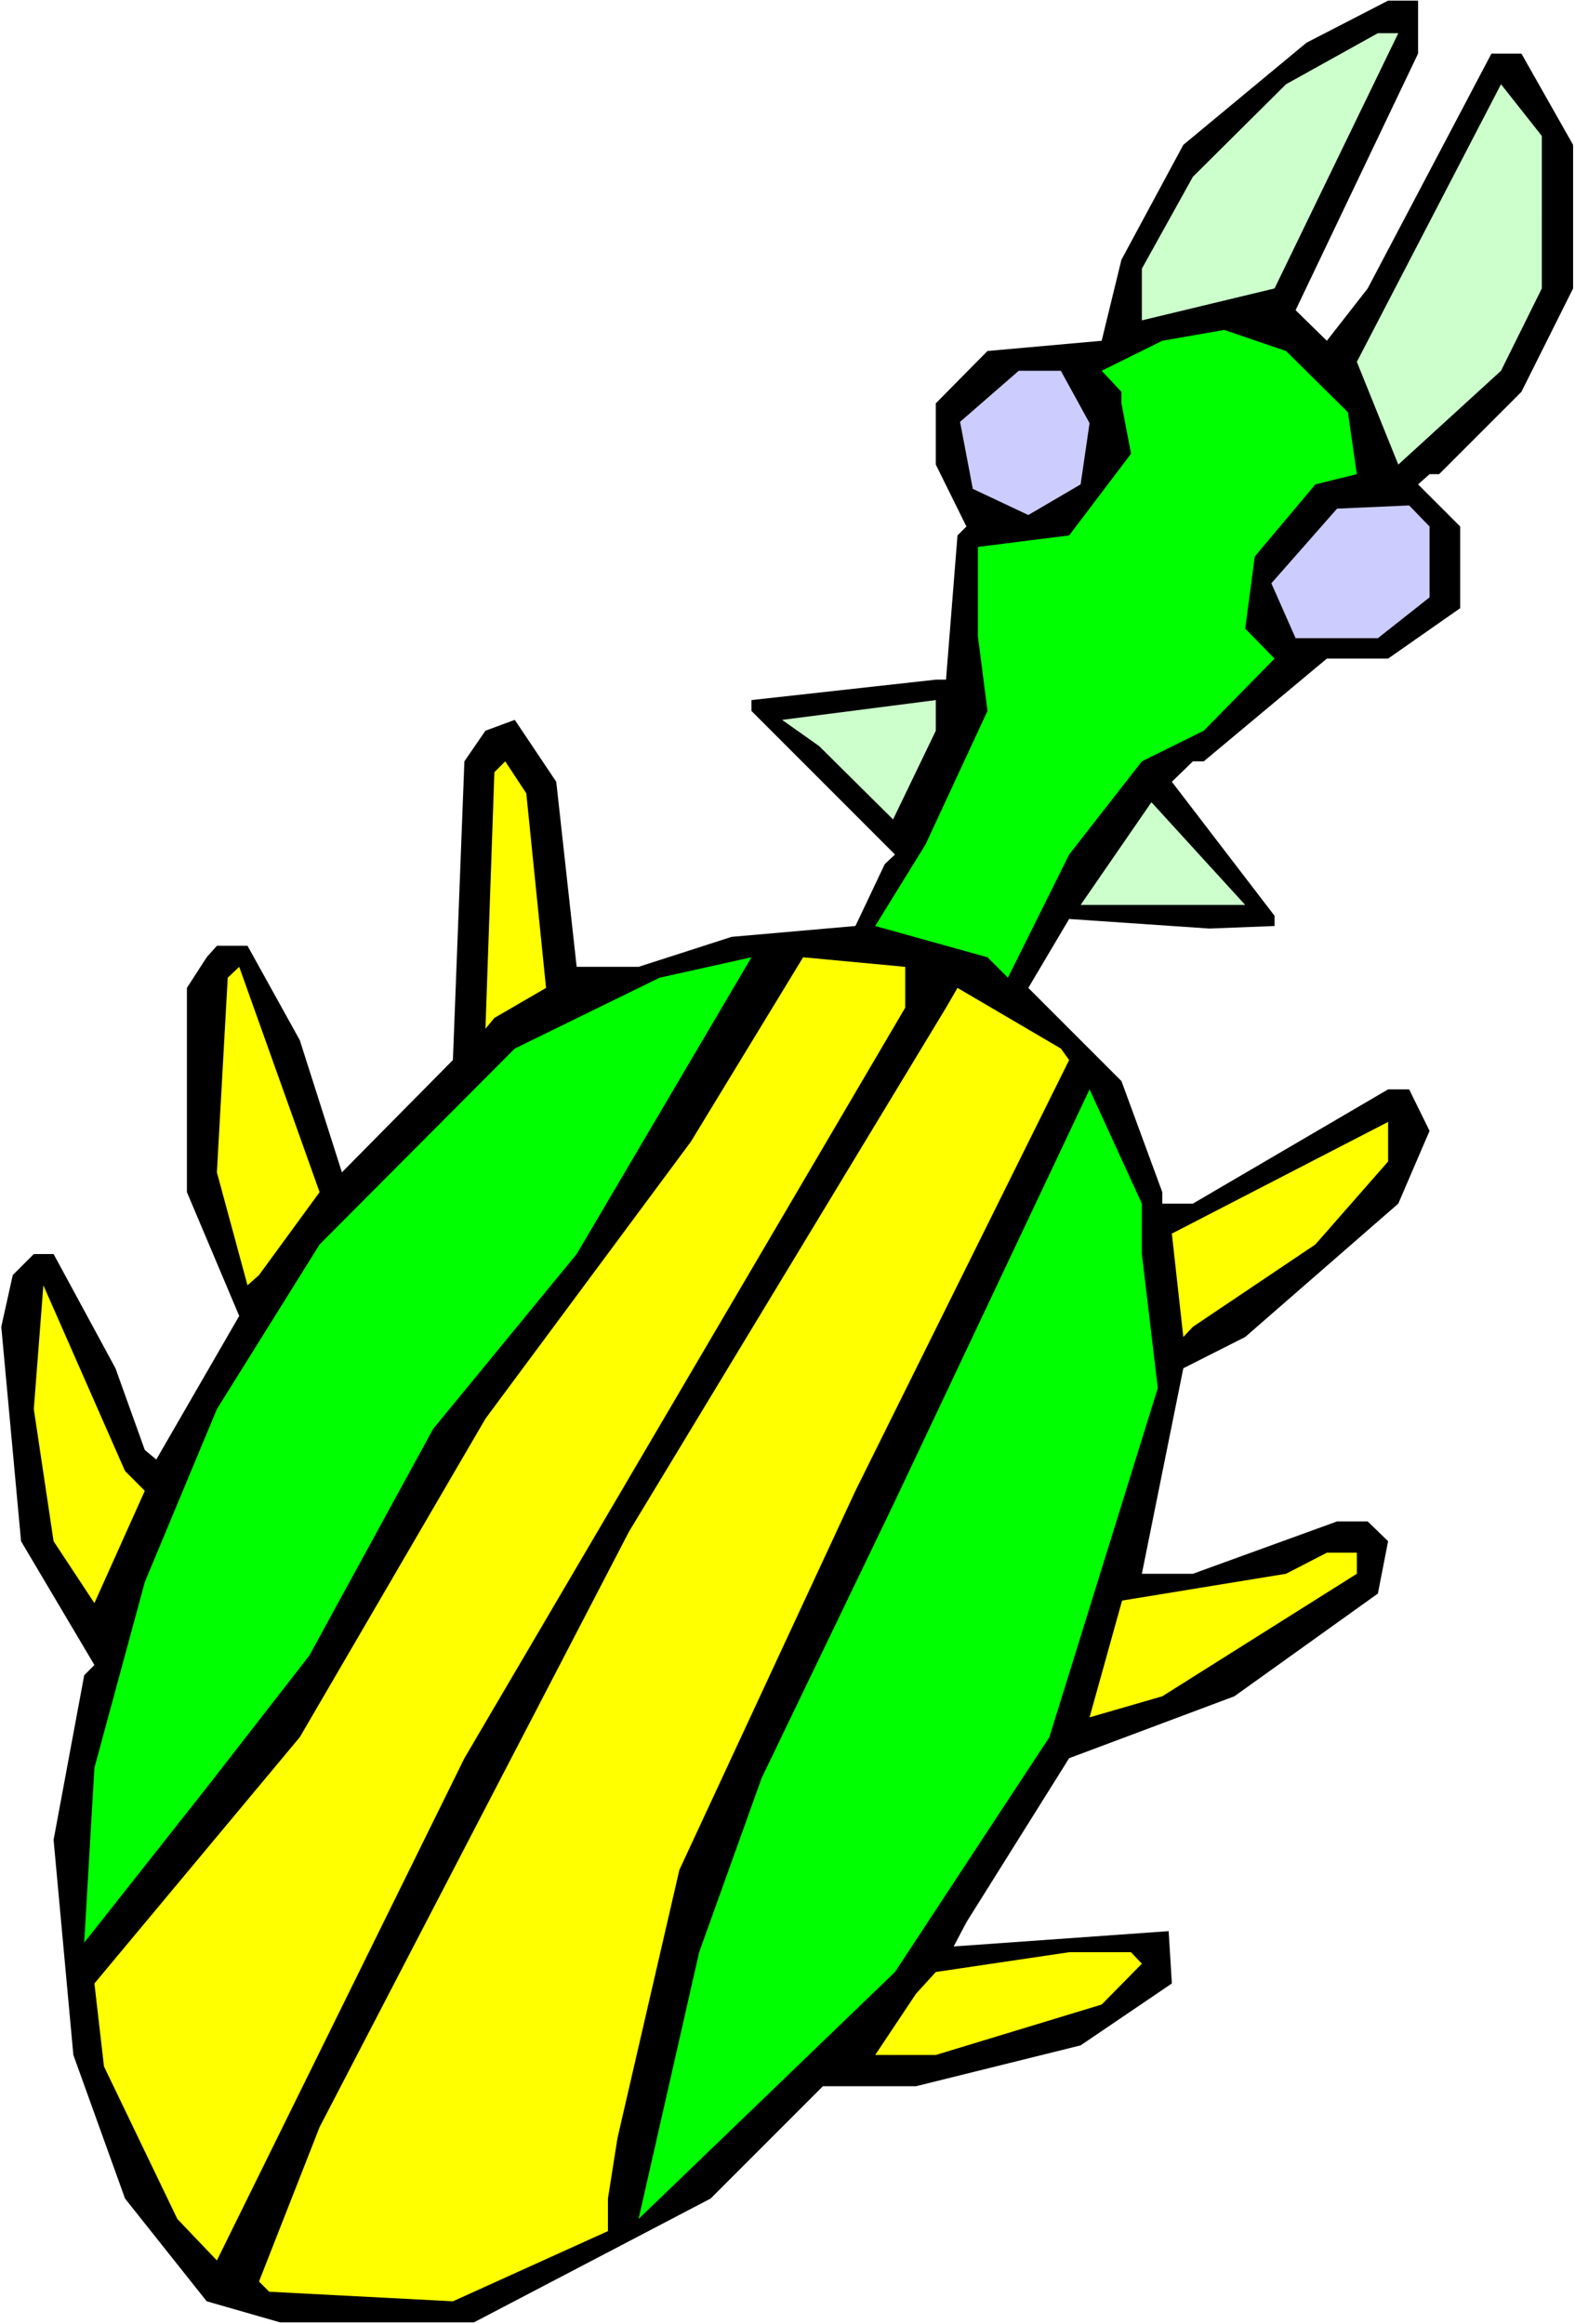 <?xml version="1.0" encoding="UTF-8" standalone="no"?>
<svg
   version="1.0"
   width="105.54mm"
   height="155.711mm"
   id="svg19"
   sodipodi:docname="Bug 020.wmf"
   xmlns:inkscape="http://www.inkscape.org/namespaces/inkscape"
   xmlns:sodipodi="http://sodipodi.sourceforge.net/DTD/sodipodi-0.dtd"
   xmlns="http://www.w3.org/2000/svg"
   xmlns:svg="http://www.w3.org/2000/svg">
  <rect width="100%" height="100%" fill="#808080" stroke="none"/>
  <sodipodi:namedview
     id="namedview19"
     pagecolor="#ffffff"
     bordercolor="#000000"
     borderopacity="0.25"
     inkscape:showpageshadow="2"
     inkscape:pageopacity="0.0"
     inkscape:pagecheckerboard="0"
     inkscape:deskcolor="#d1d1d1"
     inkscape:document-units="mm" />
  <defs
     id="defs1">
    <pattern
       id="WMFhbasepattern"
       patternUnits="userSpaceOnUse"
       width="6"
       height="6"
       x="0"
       y="0" />
  </defs>
  <path
     style="fill:#ffffff;fill-opacity:1;fill-rule:evenodd;stroke:none"
     d="M 0,588.515 H 398.891 V 0 H 0 Z"
     id="path1" />
  <path
     style="fill:#000000;fill-opacity:1;fill-rule:evenodd;stroke:none"
     d="m 359.147,13.574 -31.019,64.96 7.916,7.756 10.34,-13.25 31.343,-59.466 h 7.593 l 13.086,23.108 V 73.039 L 385.32,99.217 364.479,120.062 h -2.423 l -2.908,2.585 10.663,10.665 v 20.684 l -18.256,12.766 H 336.044 L 304.863,192.778 h -2.747 l -5.331,5.171 26.011,33.934 v 2.585 l -16.479,0.646 -35.543,-2.424 -10.34,17.452 23.588,23.592 10.34,28.117 v 2.909 h 7.755 l 49.437,-28.925 h 5.331 l 5.17,10.503 -7.916,18.421 -38.774,33.773 -15.671,7.918 -10.501,52.032 h 12.925 l 36.513,-13.25 h 7.755 l 5.17,5.009 -2.585,13.25 -36.351,26.016 -41.844,15.674 -26.011,41.529 -3.231,6.14 54.446,-3.878 0.808,13.25 -23.103,15.674 -41.682,10.342 h -23.588 l -28.435,28.44 -59.939,31.349 H 70.925 l -18.579,-5.333 -20.68,-26.016 -13.086,-36.358 -5.008,-54.456 7.755,-41.691 2.585,-2.585 -18.579,-31.349 -5.008,-54.295 2.908,-13.089 5.331,-5.332 h 5.008 l 15.671,28.925 7.432,20.684 2.908,2.424 21.003,-36.358 -13.248,-31.349 v -51.709 l 5.008,-7.756 2.585,-2.909 h 7.755 l 13.248,23.915 10.663,33.449 28.111,-28.44 2.908,-75.625 5.331,-7.756 7.432,-2.747 10.501,15.674 5.17,46.861 h 15.671 l 23.588,-7.595 31.343,-2.747 7.432,-15.674 2.585,-2.424 -36.351,-36.358 v -2.747 l 46.691,-5.171 h 2.585 l 2.908,-36.52 2.262,-2.262 -7.755,-15.674 v -15.513 l 13.086,-13.25 28.919,-2.585 5.008,-20.522 15.671,-29.086 31.181,-25.855 20.68,-10.665 h 7.593 z"
     id="path2" />
  <path
     style="fill:#ccffcc;fill-opacity:1;fill-rule:evenodd;stroke:none"
     d="M 322.796,73.039 289.192,81.119 V 68.03 L 302.117,44.761 325.705,21.33 348.969,8.403 h 5.17 z"
     id="path3" />
  <path
     style="fill:#ccffcc;fill-opacity:1;fill-rule:evenodd;stroke:none"
     d="m 390.49,73.039 -10.34,20.845 -26.011,23.754 -10.501,-26.016 36.513,-70.292 10.34,13.089 z"
     id="path4" />
  <path
     style="fill:#00ff00;fill-opacity:1;fill-rule:evenodd;stroke:none"
     d="m 341.376,104.388 2.262,15.674 -10.501,2.585 -15.348,18.26 -2.423,18.26 7.432,7.595 -17.933,18.26 -15.671,7.756 -18.418,23.592 -15.51,31.187 -5.17,-5.171 -28.435,-7.918 12.763,-20.684 15.671,-33.773 -2.423,-18.906 v -22.623 l 23.103,-2.909 15.671,-20.684 -2.423,-12.766 v -2.909 l -5.008,-5.333 15.348,-7.595 15.671,-2.747 15.671,5.333 z"
     id="path5" />
  <path
     style="fill:#ccccff;fill-opacity:1;fill-rule:evenodd;stroke:none"
     d="m 275.944,107.135 -2.262,15.513 -13.248,7.756 -14.056,-6.625 -3.231,-16.967 14.864,-12.927 h 10.663 z"
     id="path6" />
  <path
     style="fill:#ccccff;fill-opacity:1;fill-rule:evenodd;stroke:none"
     d="m 362.055,133.313 v 17.937 l -13.086,10.342 h -20.841 l -6.139,-13.897 16.641,-18.906 18.256,-0.808 z"
     id="path7" />
  <path
     style="fill:#ccffcc;fill-opacity:1;fill-rule:evenodd;stroke:none"
     d="m 226.184,207.483 -18.741,-18.583 -9.37,-6.625 38.936,-5.009 v 7.756 z"
     id="path8" />
  <path
     style="fill:#ffff00;fill-opacity:1;fill-rule:evenodd;stroke:none"
     d="m 138.295,250.143 -13.086,7.595 -2.262,2.747 2.262,-64.96 2.747,-2.747 5.331,8.08 z"
     id="path9" />
  <path
     style="fill:#ccffcc;fill-opacity:1;fill-rule:evenodd;stroke:none"
     d="m 273.682,229.136 17.933,-26.016 23.749,26.016 z"
     id="path10" />
  <path
     style="fill:#00ff00;fill-opacity:1;fill-rule:evenodd;stroke:none"
     d="m 109.699,361.803 -31.343,57.365 -26.011,33.449 -31.019,39.267 2.585,-44.276 12.763,-47.023 18.256,-43.791 26.011,-41.691 49.437,-49.608 36.674,-17.937 23.265,-5.171 -44.267,75.14 z"
     id="path11" />
  <path
     style="fill:#ffff00;fill-opacity:1;fill-rule:evenodd;stroke:none"
     d="M 229.253,255.152 117.616,445.184 54.93,572.356 44.914,561.852 26.334,523.232 l -2.423,-21.007 52.022,-62.374 47.014,-80.634 52.022,-70.131 28.435,-46.7 25.85,2.424 z"
     id="path12" />
  <path
     style="fill:#ffff00;fill-opacity:1;fill-rule:evenodd;stroke:none"
     d="m 65.593,322.859 -2.908,2.585 -7.755,-28.602 2.747,-49.285 2.908,-2.747 20.357,57.042 z"
     id="path13" />
  <path
     style="fill:#ffff00;fill-opacity:1;fill-rule:evenodd;stroke:none"
     d="m 270.774,268.403 -54.123,109.074 -44.59,95.985 -15.671,67.868 -2.423,15.351 v 8.241 l -39.259,17.775 -46.529,-2.424 -2.585,-2.585 15.348,-39.105 78.356,-150.765 80.295,-132.666 2.908,-5.009 26.173,15.351 z"
     id="path14" />
  <path
     style="fill:#00ff00;fill-opacity:1;fill-rule:evenodd;stroke:none"
     d="m 289.192,317.527 4.039,33.934 -27.465,88.39 -39.097,59.466 -64.947,62.536 15.348,-67.545 15.833,-44.114 33.766,-70.131 49.276,-104.226 13.248,28.925 z"
     id="path15" />
  <path
     style="fill:#ffff00;fill-opacity:1;fill-rule:evenodd;stroke:none"
     d="m 333.136,315.103 -31.019,20.845 -2.423,2.585 -2.908,-26.178 54.769,-28.278 v 10.019 z"
     id="path16" />
  <path
     style="fill:#ffff00;fill-opacity:1;fill-rule:evenodd;stroke:none"
     d="M 36.674,377.477 23.911,405.917 13.571,390.243 8.563,356.793 10.986,325.445 31.666,372.468 Z"
     id="path17" />
  <path
     style="fill:#ffff00;fill-opacity:1;fill-rule:evenodd;stroke:none"
     d="m 343.638,398.484 -49.276,31.025 -18.418,5.333 8.24,-29.571 41.521,-6.787 10.34,-5.333 h 7.593 z"
     id="path18" />
  <path
     style="fill:#ffff00;fill-opacity:1;fill-rule:evenodd;stroke:none"
     d="m 289.192,497.216 -10.178,10.342 -42.006,12.766 h -15.348 l 10.34,-15.513 5.008,-5.494 33.766,-5.009 h 15.671 z"
     id="path19" />
</svg>
